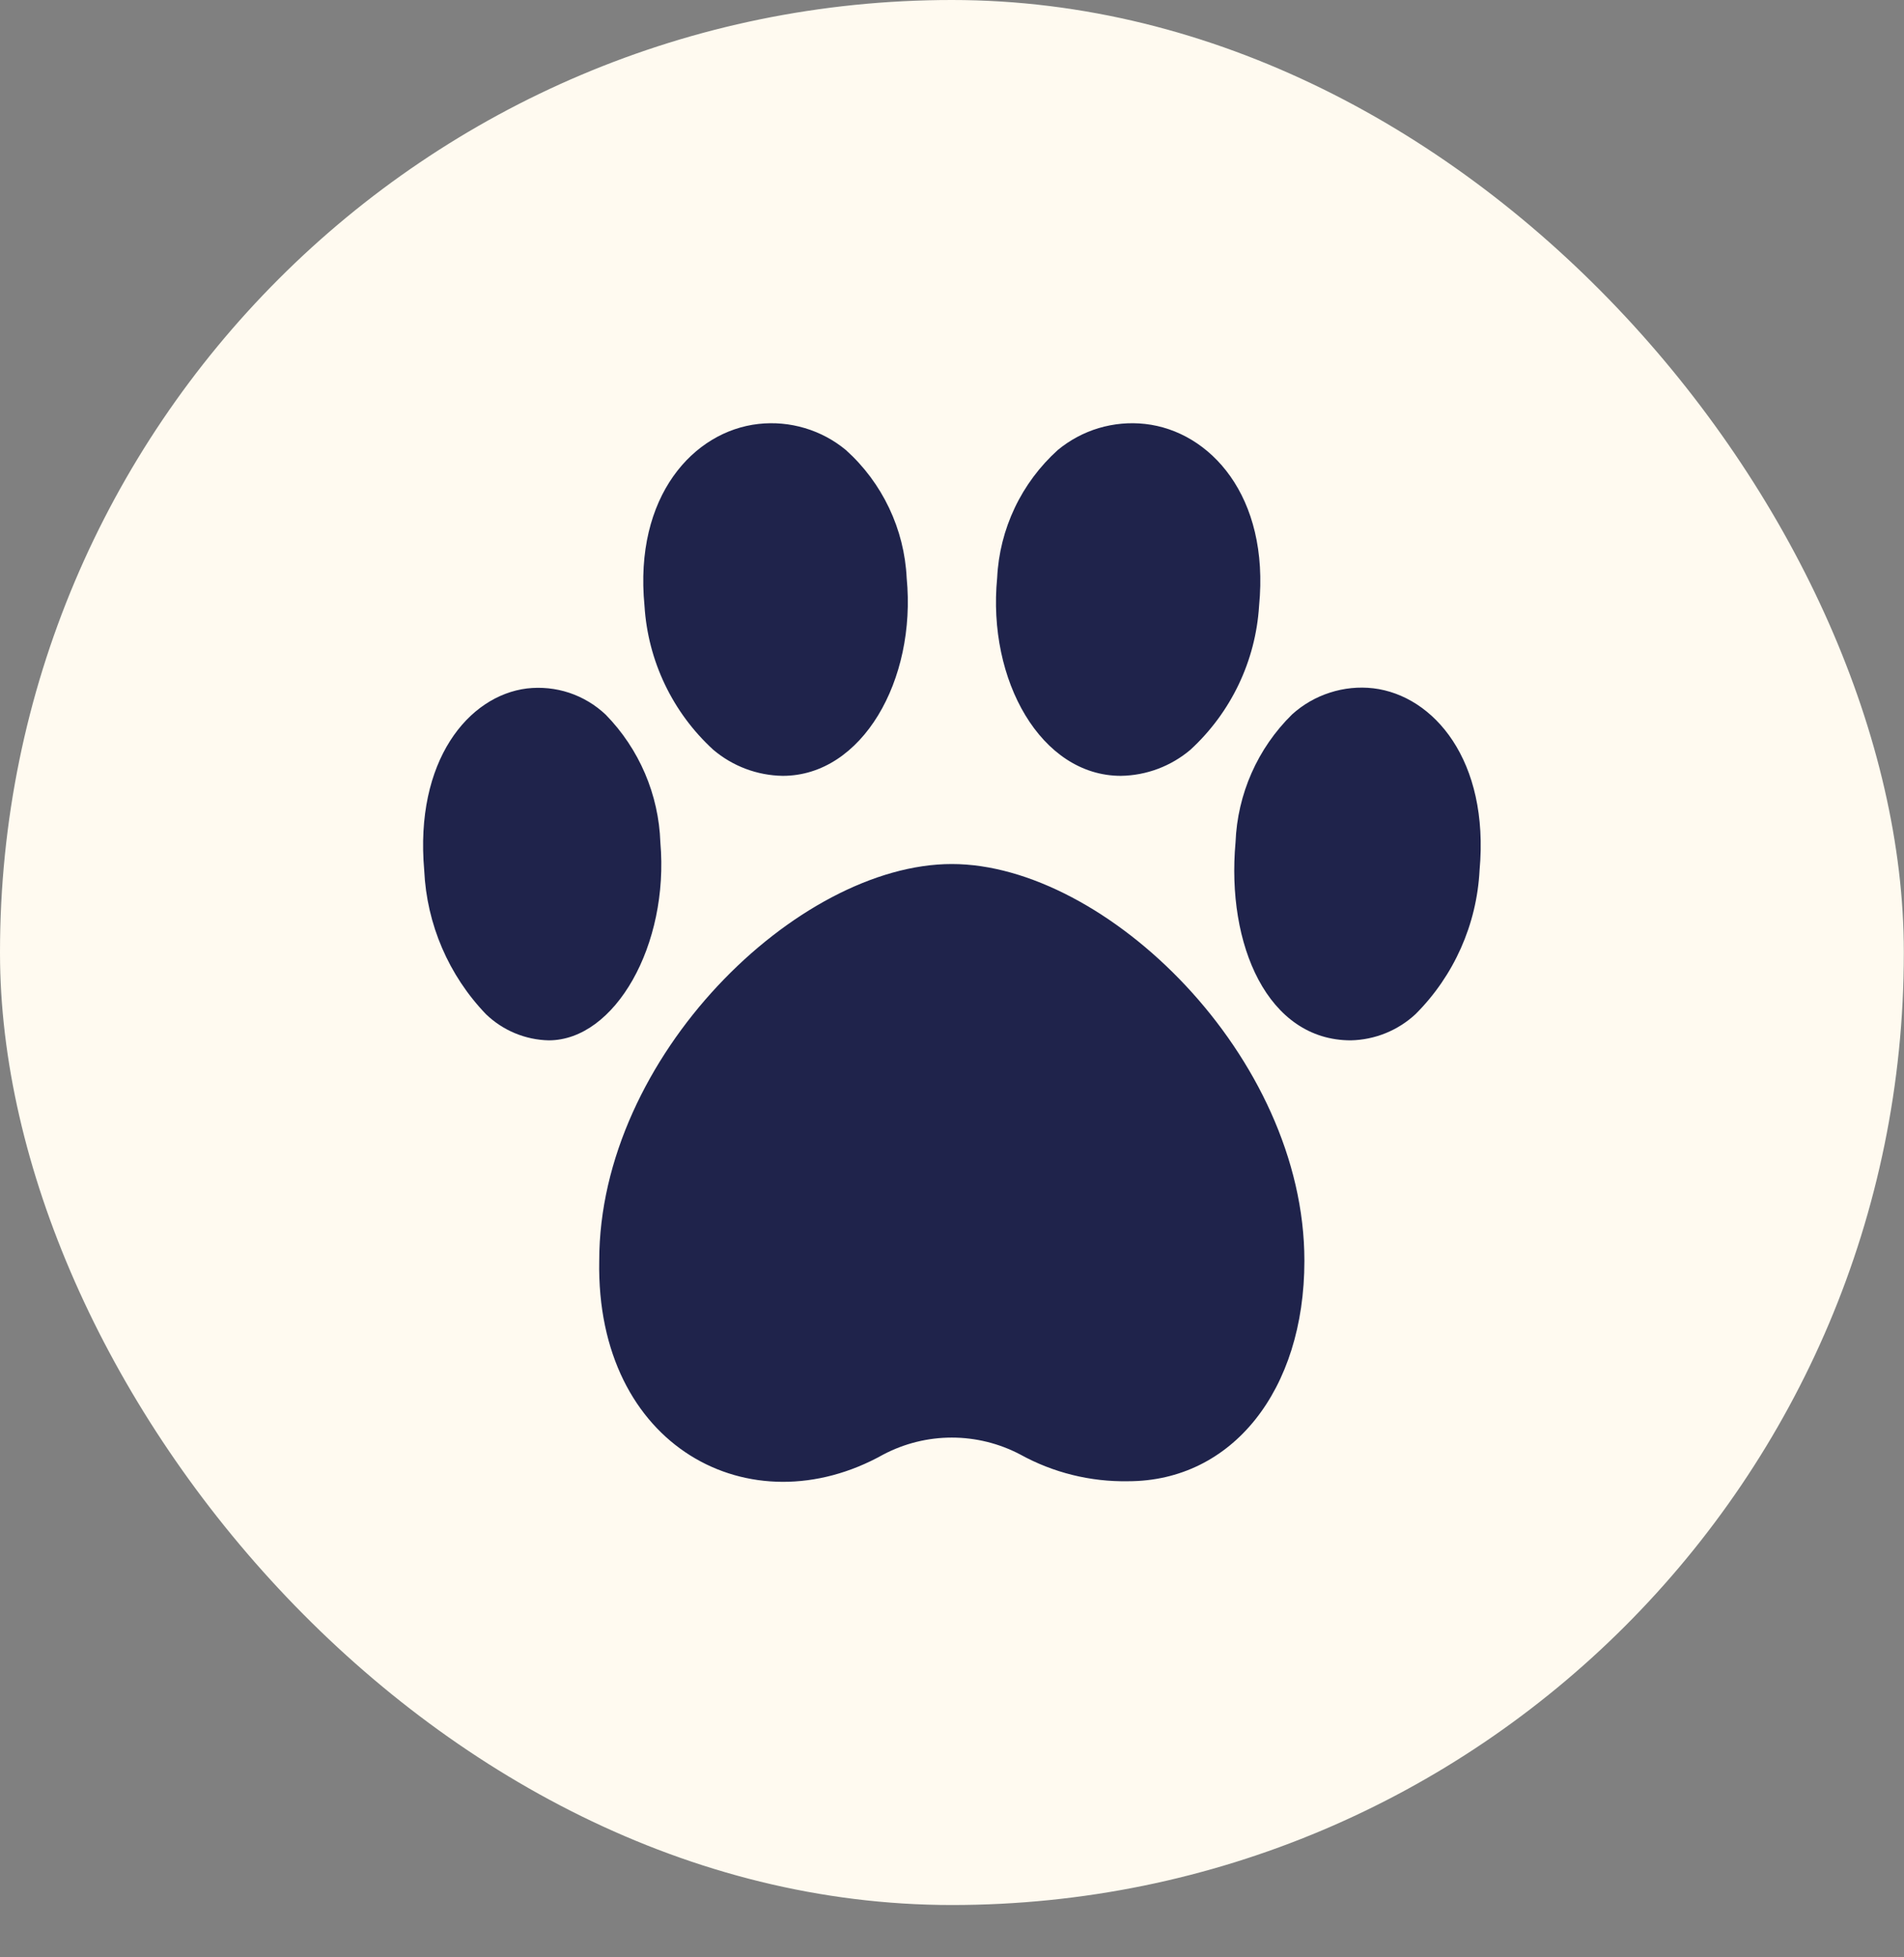 <?xml version="1.0" encoding="UTF-8"?> <svg xmlns="http://www.w3.org/2000/svg" width="36" height="37" viewBox="0 0 36 37" fill="none"><rect x="0" y="0" width="36" height="37" fill="#808080" stroke="none"/><rect width="35.997" height="36.011" rx="17.998" fill="#FFFAF0"></rect><path d="M14.8 14.666C14.317 14.659 13.852 14.484 13.484 14.171C12.716 13.467 12.251 12.493 12.186 11.454C11.984 9.375 13.117 8.15 14.341 8.014C14.636 7.981 14.935 8.008 15.219 8.093C15.504 8.178 15.768 8.319 15.996 8.509C16.337 8.816 16.614 9.188 16.811 9.603C17.008 10.017 17.121 10.467 17.143 10.925C17.33 12.861 16.298 14.666 14.8 14.666ZM10.374 19.666C9.931 19.656 9.507 19.479 9.188 19.171C8.483 18.437 8.068 17.471 8.021 16.454C7.838 14.375 8.86 13.15 9.964 13.014C10.233 12.983 10.506 13.011 10.763 13.096C11.02 13.182 11.255 13.323 11.452 13.509C12.086 14.157 12.455 15.019 12.486 15.925C12.654 17.861 11.629 19.666 10.374 19.666ZM21.193 14.666C19.685 14.666 18.665 12.861 18.854 10.923C18.876 10.464 18.989 10.015 19.186 9.6C19.383 9.185 19.66 8.814 20.001 8.506C20.229 8.318 20.492 8.177 20.776 8.092C21.06 8.008 21.357 7.981 21.651 8.014C22.876 8.15 24.009 9.375 23.806 11.454C23.741 12.493 23.276 13.467 22.509 14.172C22.141 14.484 21.676 14.659 21.193 14.666ZM25.541 19.666C23.969 19.666 23.185 17.861 23.361 15.923C23.396 15.011 23.778 14.146 24.429 13.506C24.635 13.319 24.879 13.178 25.145 13.093C25.41 13.007 25.69 12.979 25.967 13.011C27.107 13.148 28.163 14.373 27.975 16.451C27.922 17.476 27.491 18.444 26.766 19.169C26.432 19.48 25.996 19.656 25.541 19.666ZM21.33 28C20.618 28.013 19.914 27.839 19.291 27.495C18.892 27.285 18.447 27.175 17.996 27.175C17.545 27.175 17.101 27.285 16.702 27.495C14.191 28.901 11.265 27.355 11.33 23.833C11.33 19.97 15.086 16.333 17.996 16.333C20.907 16.333 24.663 19.97 24.663 23.833C24.663 26.286 23.292 28 21.33 28Z" fill="#1F234B"></path></svg> 